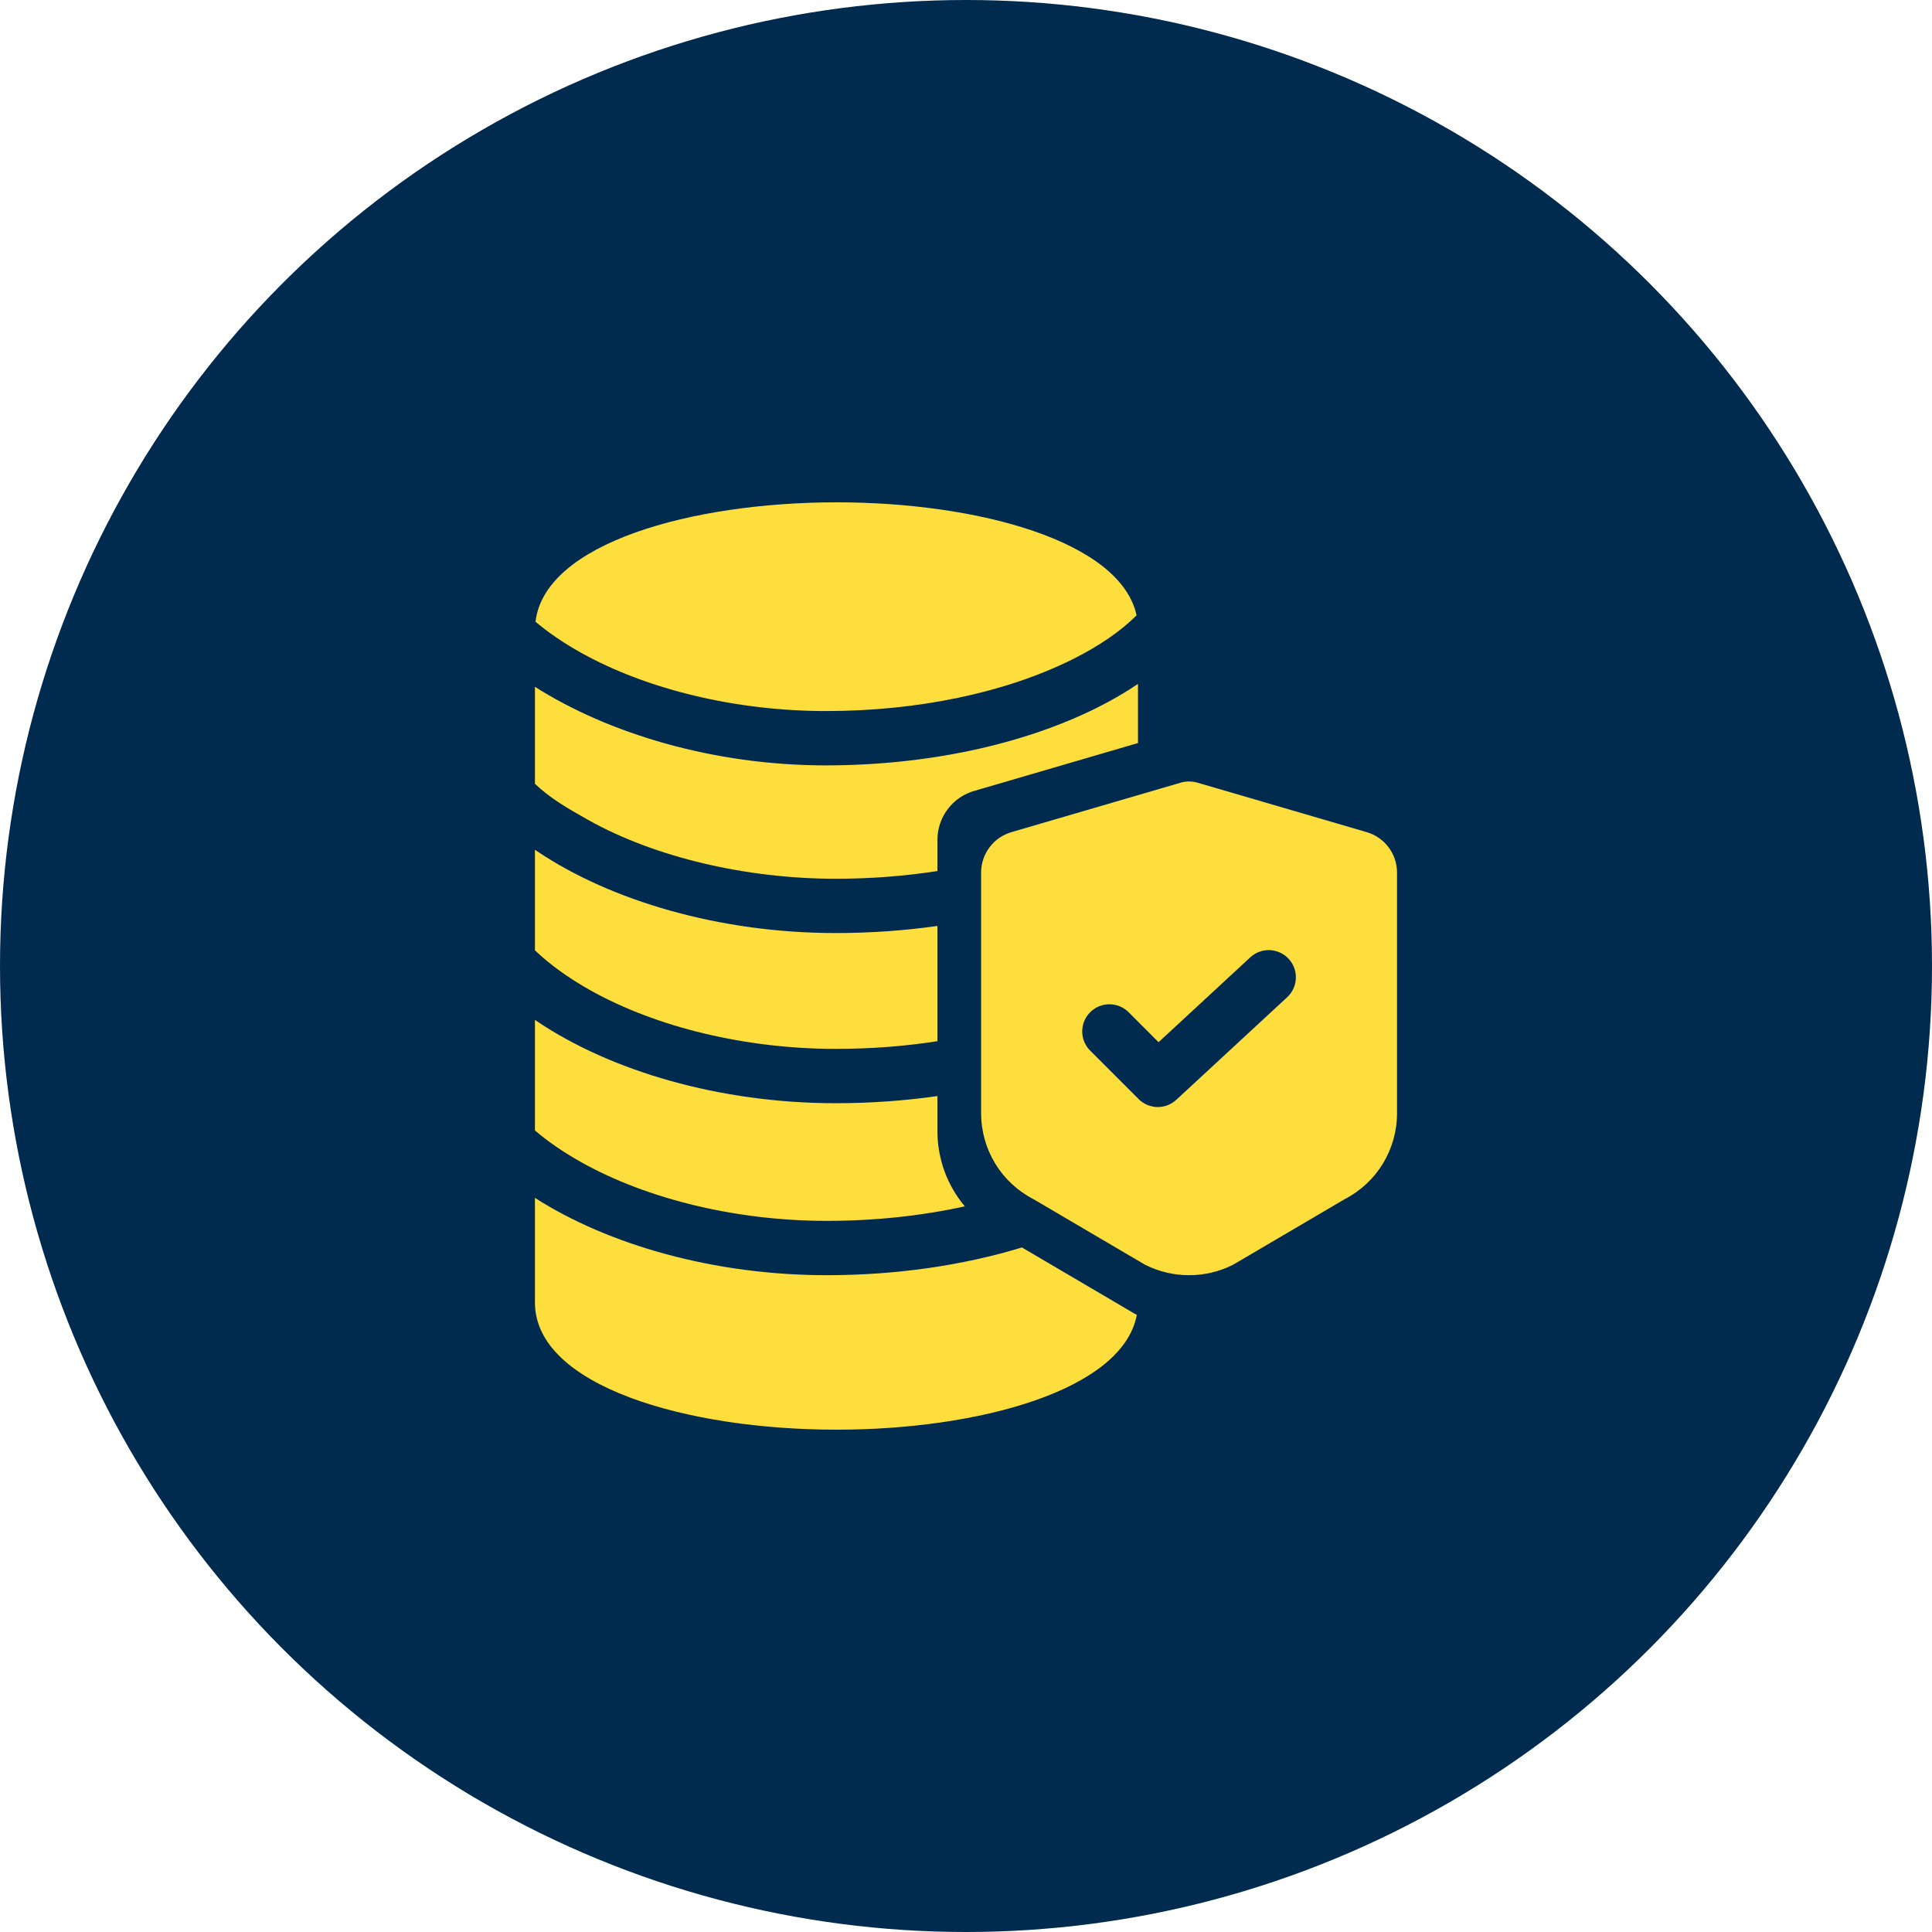 <?xml version="1.0" encoding="UTF-8"?>
<svg xmlns="http://www.w3.org/2000/svg" width="50" height="50" viewBox="0 0 50 50" fill="none">
  <circle cx="25" cy="25" r="25" fill="#012A4F"></circle>
  <g clip-path="url(#clip0_2861_1574)">
    <path d="M21.629 24.147C18.613 24.147 15.803 23.308 13.904 22.032C13.883 22.019 13.863 22.005 13.844 21.991V24.594C14.225 24.958 14.707 25.308 15.275 25.627C16.997 26.592 19.313 27.145 21.629 27.145C22.53 27.145 23.415 27.078 24.26 26.946V23.963C23.408 24.085 22.525 24.147 21.629 24.147Z" fill="#FDDE3D"></path>
    <path d="M24.26 29.265V28.366C23.408 28.488 22.525 28.551 21.629 28.551C18.607 28.551 15.793 27.709 13.893 26.428C13.877 26.418 13.86 26.406 13.844 26.395V29.256C14.181 29.544 14.584 29.821 15.041 30.077C16.763 31.042 19.078 31.596 21.395 31.596C22.638 31.596 23.849 31.467 24.97 31.22C24.517 30.683 24.26 29.997 24.26 29.265Z" fill="#FDDE3D"></path>
    <path d="M29.399 34.017L29.351 33.991L26.448 32.284C24.913 32.752 23.179 33.002 21.395 33.002C18.47 33.002 15.738 32.213 13.844 31.001V33.707C13.844 35.869 17.77 37 21.648 37C25.329 37 29.053 35.981 29.421 34.028C29.414 34.024 29.406 34.02 29.399 34.017Z" fill="#FDDE3D"></path>
    <path d="M21.651 13C17.895 13 14.095 14.061 13.859 16.091C14.19 16.369 14.579 16.636 15.022 16.884C16.744 17.849 19.059 18.402 21.375 18.402C23.759 18.402 26.026 17.926 27.759 17.062C28.45 16.718 29.011 16.329 29.415 15.925C28.997 14.003 25.303 13 21.651 13Z" fill="#FDDE3D"></path>
    <path d="M28.382 18.32C26.458 19.279 23.968 19.808 21.372 19.808C18.458 19.808 15.737 18.978 13.844 17.774V20.284C14.225 20.648 14.66 20.905 15.228 21.223C16.95 22.188 19.313 22.742 21.629 22.742C22.53 22.742 23.415 22.674 24.26 22.542V21.736C24.26 21.142 24.658 20.621 25.229 20.464L29.451 19.23V17.699C29.128 17.919 28.772 18.126 28.382 18.32Z" fill="#FDDE3D"></path>
    <path d="M35.354 21.531L30.992 20.256L30.975 20.251C30.843 20.216 30.703 20.216 30.571 20.251L26.192 21.531C25.719 21.661 25.391 22.091 25.391 22.582V28.805C25.391 29.75 25.91 30.603 26.749 31.036L29.599 32.711L29.638 32.733C29.993 32.912 30.383 33.002 30.773 33.002C31.163 33.002 31.552 32.912 31.908 32.733L31.928 32.722L34.797 31.036C35.635 30.603 36.155 29.75 36.155 28.805V22.582C36.155 22.091 35.826 21.661 35.354 21.531ZM33.312 25.808L30.442 28.463C30.436 28.468 30.43 28.473 30.424 28.478C30.416 28.485 30.407 28.492 30.399 28.499C30.389 28.507 30.379 28.514 30.369 28.521C30.361 28.527 30.352 28.534 30.343 28.539C30.332 28.546 30.322 28.552 30.311 28.558C30.302 28.563 30.293 28.568 30.284 28.573C30.273 28.579 30.261 28.584 30.25 28.589C30.241 28.593 30.232 28.597 30.223 28.601C30.211 28.605 30.198 28.61 30.186 28.614C30.177 28.617 30.169 28.62 30.16 28.622C30.147 28.626 30.133 28.629 30.119 28.632C30.111 28.634 30.104 28.636 30.096 28.638C30.081 28.64 30.065 28.642 30.049 28.644C30.043 28.645 30.037 28.646 30.031 28.647C30.009 28.649 29.987 28.65 29.965 28.65H29.965H29.965C29.942 28.65 29.919 28.649 29.896 28.647C29.889 28.646 29.883 28.645 29.876 28.644C29.86 28.642 29.843 28.64 29.827 28.636C29.819 28.635 29.811 28.632 29.803 28.63C29.788 28.627 29.774 28.624 29.76 28.619C29.751 28.617 29.742 28.613 29.733 28.61C29.72 28.605 29.707 28.601 29.694 28.596C29.685 28.592 29.676 28.587 29.666 28.583C29.654 28.577 29.642 28.572 29.631 28.565C29.621 28.56 29.612 28.554 29.602 28.549C29.592 28.542 29.581 28.535 29.57 28.528C29.561 28.522 29.552 28.515 29.542 28.508C29.532 28.5 29.522 28.493 29.512 28.485C29.503 28.477 29.495 28.469 29.486 28.461C29.48 28.455 29.474 28.45 29.468 28.444L28.214 27.19C27.939 26.916 27.939 26.471 28.214 26.196C28.488 25.922 28.933 25.922 29.208 26.196L29.983 26.972L32.357 24.776C32.642 24.512 33.086 24.53 33.35 24.814C33.614 25.099 33.597 25.544 33.312 25.808Z" fill="#FDDE3D"></path>
  </g>
  <defs>
    <clipPath id="clip0_2861_1574">
      <rect width="24" height="24" fill="white" transform="translate(13 13)"></rect>
    </clipPath>
  </defs>
</svg>
